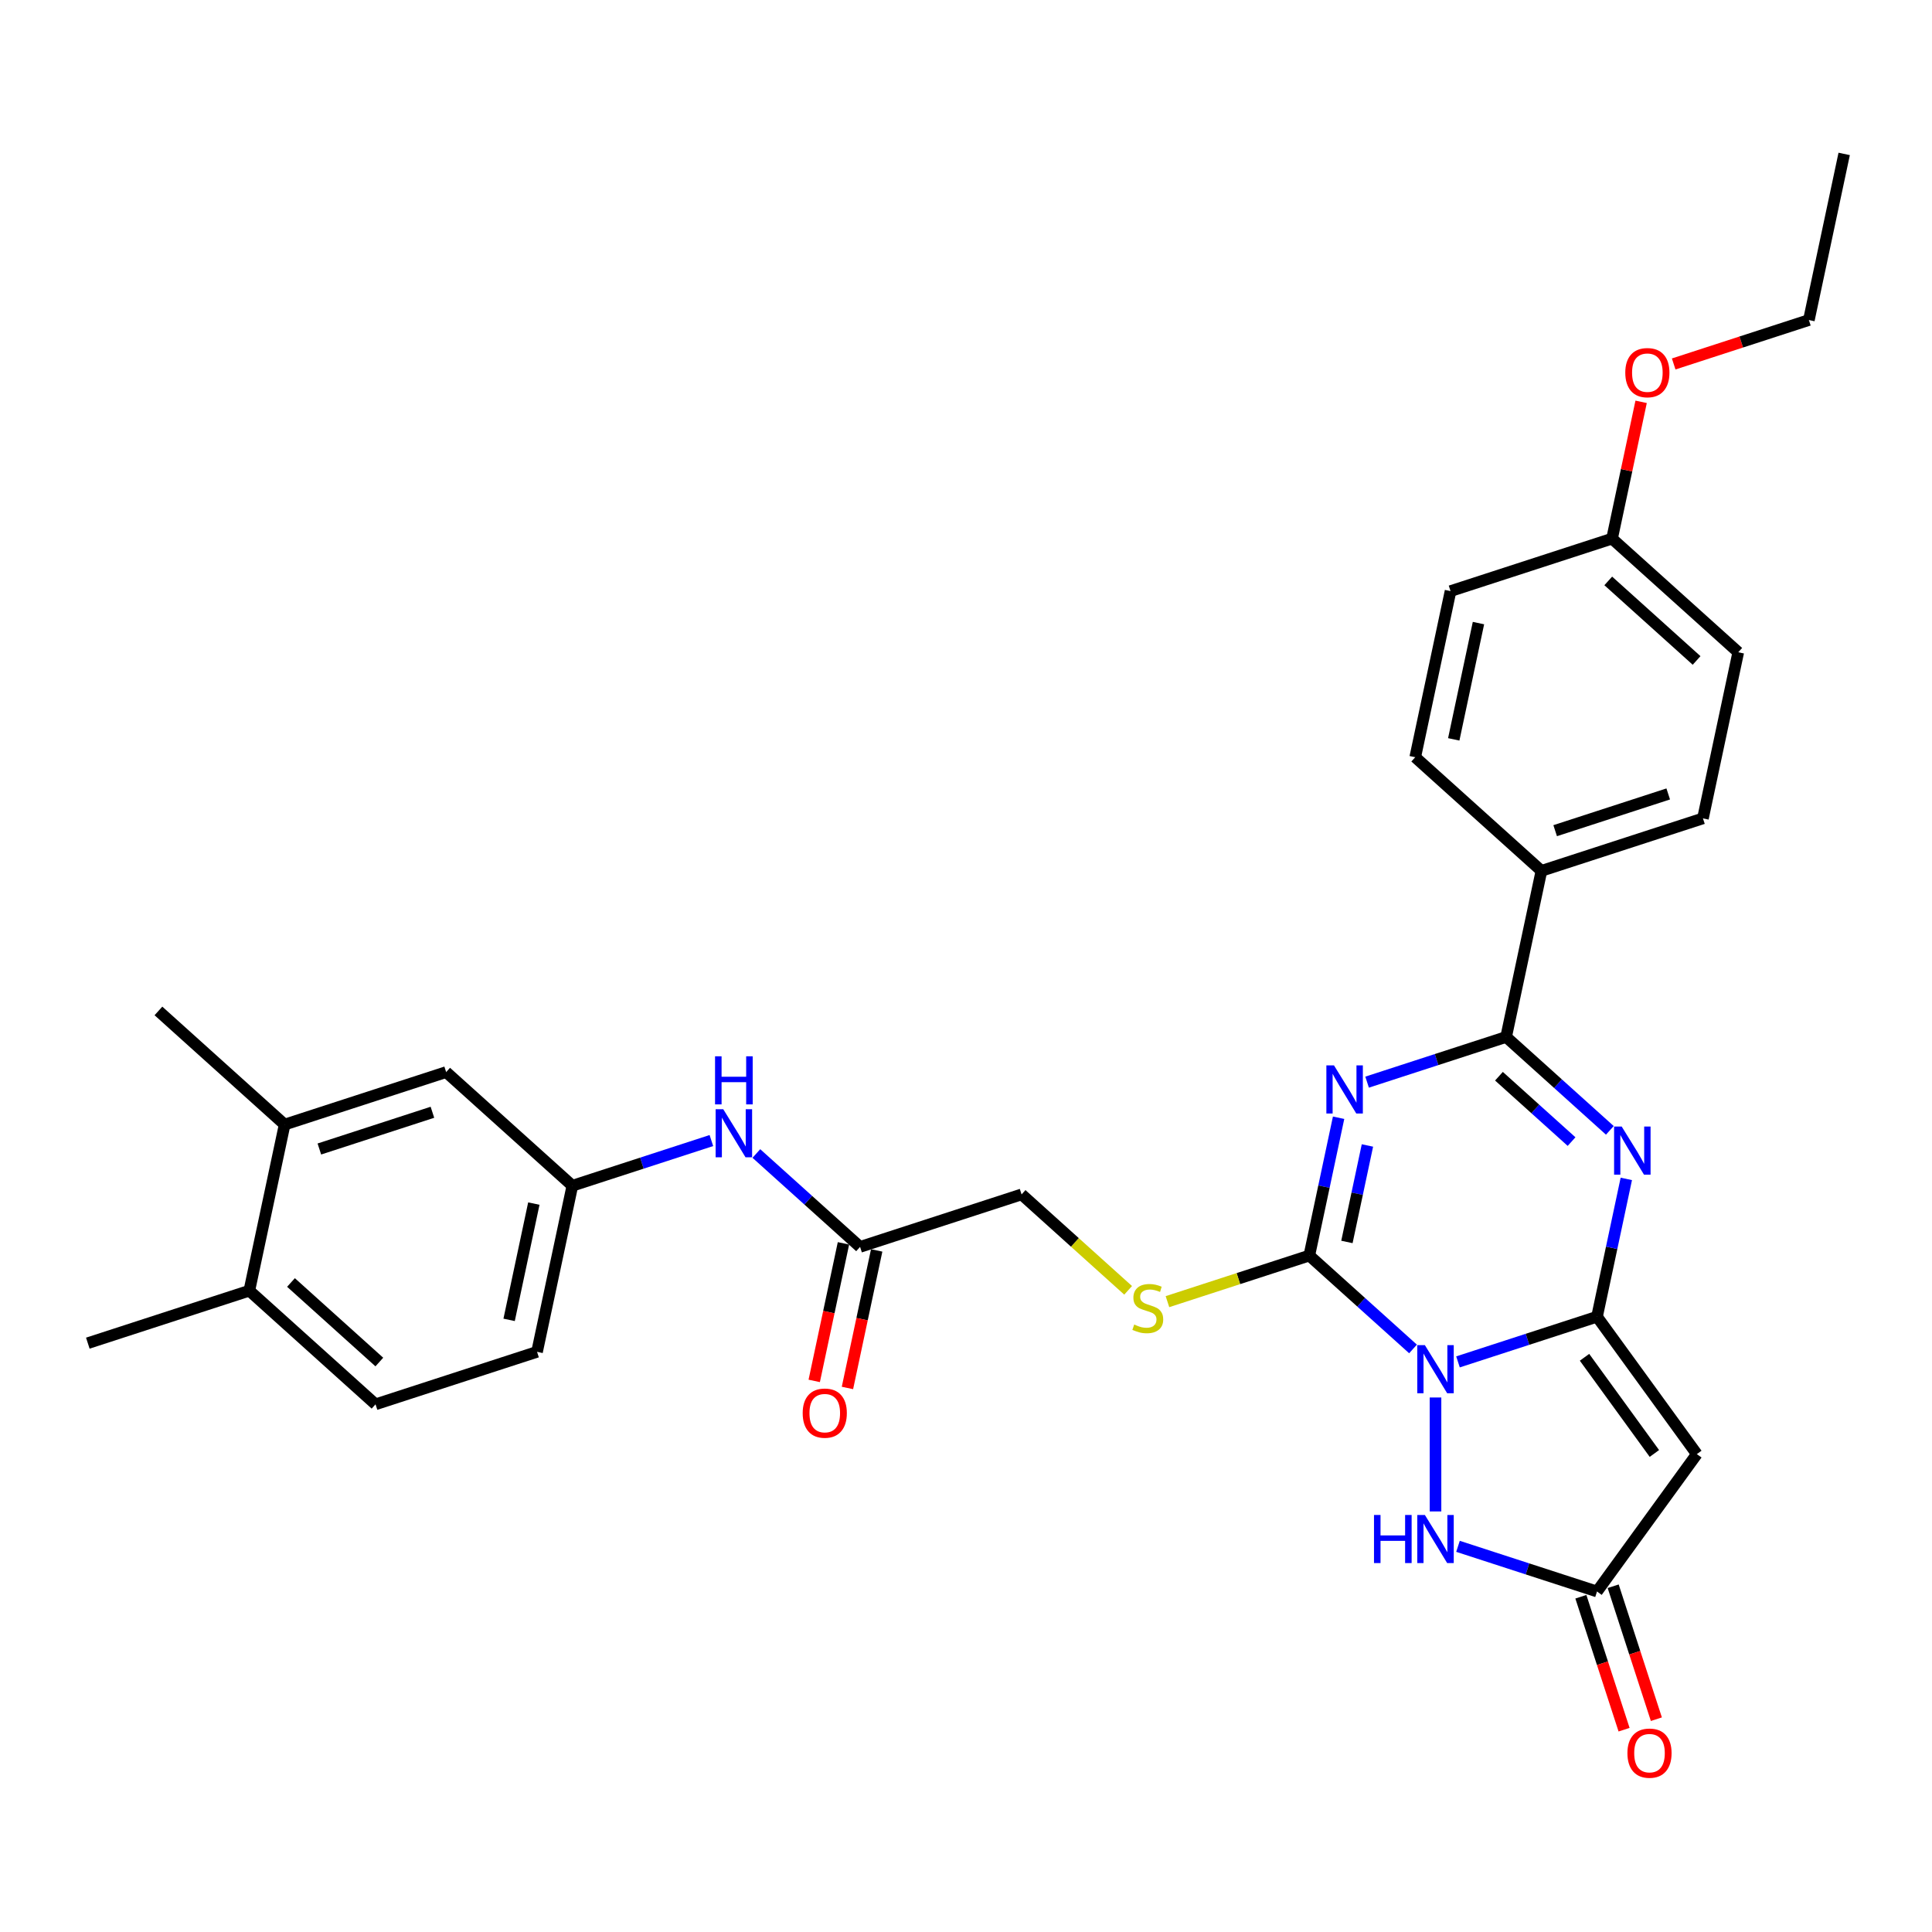 <?xml version='1.0' encoding='iso-8859-1'?>
<svg version='1.1' baseProfile='full'
              xmlns='http://www.w3.org/2000/svg'
                      xmlns:rdkit='http://www.rdkit.org/xml'
                      xmlns:xlink='http://www.w3.org/1999/xlink'
                  xml:space='preserve'
width='1000px' height='1000px' viewBox='0 0 1000 1000'>
<!-- END OF HEADER -->
<rect style='opacity:1.0;fill:#FFFFFF;stroke:none' width='1000' height='1000' x='0' y='0'> </rect>
<path class='bond-0' d='M 754.655,704.912 L 790.636,693.221' style='fill:none;fill-rule:evenodd;stroke:#0000FF;stroke-width:6px;stroke-linecap:butt;stroke-linejoin:miter;stroke-opacity:1' />
<path class='bond-0' d='M 790.636,693.221 L 826.616,681.531' style='fill:none;fill-rule:evenodd;stroke:#000000;stroke-width:6px;stroke-linecap:butt;stroke-linejoin:miter;stroke-opacity:1' />
<path class='bond-2' d='M 731.379,698.215 L 704.536,674.045' style='fill:none;fill-rule:evenodd;stroke:#0000FF;stroke-width:6px;stroke-linecap:butt;stroke-linejoin:miter;stroke-opacity:1' />
<path class='bond-2' d='M 704.536,674.045 L 677.694,649.876' style='fill:none;fill-rule:evenodd;stroke:#000000;stroke-width:6px;stroke-linecap:butt;stroke-linejoin:miter;stroke-opacity:1' />
<path class='bond-6' d='M 743.017,723.338 L 743.017,782.316' style='fill:none;fill-rule:evenodd;stroke:#0000FF;stroke-width:6px;stroke-linecap:butt;stroke-linejoin:miter;stroke-opacity:1' />
<path class='bond-3' d='M 826.616,681.531 L 834.197,645.863' style='fill:none;fill-rule:evenodd;stroke:#000000;stroke-width:6px;stroke-linecap:butt;stroke-linejoin:miter;stroke-opacity:1' />
<path class='bond-3' d='M 834.197,645.863 L 841.779,610.195' style='fill:none;fill-rule:evenodd;stroke:#0000FF;stroke-width:6px;stroke-linecap:butt;stroke-linejoin:miter;stroke-opacity:1' />
<path class='bond-5' d='M 826.616,681.531 L 878.283,752.644' style='fill:none;fill-rule:evenodd;stroke:#000000;stroke-width:6px;stroke-linecap:butt;stroke-linejoin:miter;stroke-opacity:1' />
<path class='bond-5' d='M 820.143,702.531 L 856.31,752.31' style='fill:none;fill-rule:evenodd;stroke:#000000;stroke-width:6px;stroke-linecap:butt;stroke-linejoin:miter;stroke-opacity:1' />
<path class='bond-1' d='M 692.857,578.54 L 685.275,614.208' style='fill:none;fill-rule:evenodd;stroke:#0000FF;stroke-width:6px;stroke-linecap:butt;stroke-linejoin:miter;stroke-opacity:1' />
<path class='bond-1' d='M 685.275,614.208 L 677.694,649.876' style='fill:none;fill-rule:evenodd;stroke:#000000;stroke-width:6px;stroke-linecap:butt;stroke-linejoin:miter;stroke-opacity:1' />
<path class='bond-1' d='M 707.778,592.896 L 702.471,617.864' style='fill:none;fill-rule:evenodd;stroke:#0000FF;stroke-width:6px;stroke-linecap:butt;stroke-linejoin:miter;stroke-opacity:1' />
<path class='bond-1' d='M 702.471,617.864 L 697.164,642.831' style='fill:none;fill-rule:evenodd;stroke:#000000;stroke-width:6px;stroke-linecap:butt;stroke-linejoin:miter;stroke-opacity:1' />
<path class='bond-4' d='M 707.608,560.115 L 743.588,548.424' style='fill:none;fill-rule:evenodd;stroke:#0000FF;stroke-width:6px;stroke-linecap:butt;stroke-linejoin:miter;stroke-opacity:1' />
<path class='bond-4' d='M 743.588,548.424 L 779.568,536.733' style='fill:none;fill-rule:evenodd;stroke:#000000;stroke-width:6px;stroke-linecap:butt;stroke-linejoin:miter;stroke-opacity:1' />
<path class='bond-8' d='M 677.694,649.876 L 640.984,661.804' style='fill:none;fill-rule:evenodd;stroke:#000000;stroke-width:6px;stroke-linecap:butt;stroke-linejoin:miter;stroke-opacity:1' />
<path class='bond-8' d='M 640.984,661.804 L 604.274,673.732' style='fill:none;fill-rule:evenodd;stroke:#CCCC00;stroke-width:6px;stroke-linecap:butt;stroke-linejoin:miter;stroke-opacity:1' />
<path class='bond-32' d='M 833.253,585.072 L 806.411,560.902' style='fill:none;fill-rule:evenodd;stroke:#0000FF;stroke-width:6px;stroke-linecap:butt;stroke-linejoin:miter;stroke-opacity:1' />
<path class='bond-32' d='M 806.411,560.902 L 779.568,536.733' style='fill:none;fill-rule:evenodd;stroke:#000000;stroke-width:6px;stroke-linecap:butt;stroke-linejoin:miter;stroke-opacity:1' />
<path class='bond-32' d='M 813.437,590.885 L 794.647,573.967' style='fill:none;fill-rule:evenodd;stroke:#0000FF;stroke-width:6px;stroke-linecap:butt;stroke-linejoin:miter;stroke-opacity:1' />
<path class='bond-32' d='M 794.647,573.967 L 775.858,557.049' style='fill:none;fill-rule:evenodd;stroke:#000000;stroke-width:6px;stroke-linecap:butt;stroke-linejoin:miter;stroke-opacity:1' />
<path class='bond-9' d='M 779.568,536.733 L 797.844,450.753' style='fill:none;fill-rule:evenodd;stroke:#000000;stroke-width:6px;stroke-linecap:butt;stroke-linejoin:miter;stroke-opacity:1' />
<path class='bond-31' d='M 878.283,752.644 L 826.616,823.757' style='fill:none;fill-rule:evenodd;stroke:#000000;stroke-width:6px;stroke-linecap:butt;stroke-linejoin:miter;stroke-opacity:1' />
<path class='bond-7' d='M 754.655,800.376 L 790.636,812.067' style='fill:none;fill-rule:evenodd;stroke:#0000FF;stroke-width:6px;stroke-linecap:butt;stroke-linejoin:miter;stroke-opacity:1' />
<path class='bond-7' d='M 790.636,812.067 L 826.616,823.757' style='fill:none;fill-rule:evenodd;stroke:#000000;stroke-width:6px;stroke-linecap:butt;stroke-linejoin:miter;stroke-opacity:1' />
<path class='bond-15' d='M 818.256,826.474 L 829.436,860.881' style='fill:none;fill-rule:evenodd;stroke:#000000;stroke-width:6px;stroke-linecap:butt;stroke-linejoin:miter;stroke-opacity:1' />
<path class='bond-15' d='M 829.436,860.881 L 840.615,895.288' style='fill:none;fill-rule:evenodd;stroke:#FF0000;stroke-width:6px;stroke-linecap:butt;stroke-linejoin:miter;stroke-opacity:1' />
<path class='bond-15' d='M 834.976,821.041 L 846.155,855.448' style='fill:none;fill-rule:evenodd;stroke:#000000;stroke-width:6px;stroke-linecap:butt;stroke-linejoin:miter;stroke-opacity:1' />
<path class='bond-15' d='M 846.155,855.448 L 857.335,889.855' style='fill:none;fill-rule:evenodd;stroke:#FF0000;stroke-width:6px;stroke-linecap:butt;stroke-linejoin:miter;stroke-opacity:1' />
<path class='bond-18' d='M 583.916,667.874 L 556.344,643.048' style='fill:none;fill-rule:evenodd;stroke:#CCCC00;stroke-width:6px;stroke-linecap:butt;stroke-linejoin:miter;stroke-opacity:1' />
<path class='bond-18' d='M 556.344,643.048 L 528.772,618.222' style='fill:none;fill-rule:evenodd;stroke:#000000;stroke-width:6px;stroke-linecap:butt;stroke-linejoin:miter;stroke-opacity:1' />
<path class='bond-19' d='M 797.844,450.753 L 881.443,423.59' style='fill:none;fill-rule:evenodd;stroke:#000000;stroke-width:6px;stroke-linecap:butt;stroke-linejoin:miter;stroke-opacity:1' />
<path class='bond-19' d='M 804.951,429.959 L 863.47,410.945' style='fill:none;fill-rule:evenodd;stroke:#000000;stroke-width:6px;stroke-linecap:butt;stroke-linejoin:miter;stroke-opacity:1' />
<path class='bond-20' d='M 797.844,450.753 L 732.521,391.936' style='fill:none;fill-rule:evenodd;stroke:#000000;stroke-width:6px;stroke-linecap:butt;stroke-linejoin:miter;stroke-opacity:1' />
<path class='bond-10' d='M 445.173,645.385 L 528.772,618.222' style='fill:none;fill-rule:evenodd;stroke:#000000;stroke-width:6px;stroke-linecap:butt;stroke-linejoin:miter;stroke-opacity:1' />
<path class='bond-11' d='M 445.173,645.385 L 418.331,621.216' style='fill:none;fill-rule:evenodd;stroke:#000000;stroke-width:6px;stroke-linecap:butt;stroke-linejoin:miter;stroke-opacity:1' />
<path class='bond-11' d='M 418.331,621.216 L 391.488,597.047' style='fill:none;fill-rule:evenodd;stroke:#0000FF;stroke-width:6px;stroke-linecap:butt;stroke-linejoin:miter;stroke-opacity:1' />
<path class='bond-17' d='M 436.575,643.557 L 429.009,679.155' style='fill:none;fill-rule:evenodd;stroke:#000000;stroke-width:6px;stroke-linecap:butt;stroke-linejoin:miter;stroke-opacity:1' />
<path class='bond-17' d='M 429.009,679.155 L 421.442,714.753' style='fill:none;fill-rule:evenodd;stroke:#FF0000;stroke-width:6px;stroke-linecap:butt;stroke-linejoin:miter;stroke-opacity:1' />
<path class='bond-17' d='M 453.771,647.212 L 446.205,682.81' style='fill:none;fill-rule:evenodd;stroke:#000000;stroke-width:6px;stroke-linecap:butt;stroke-linejoin:miter;stroke-opacity:1' />
<path class='bond-17' d='M 446.205,682.81 L 438.638,718.408' style='fill:none;fill-rule:evenodd;stroke:#FF0000;stroke-width:6px;stroke-linecap:butt;stroke-linejoin:miter;stroke-opacity:1' />
<path class='bond-13' d='M 368.212,590.349 L 332.231,602.04' style='fill:none;fill-rule:evenodd;stroke:#0000FF;stroke-width:6px;stroke-linecap:butt;stroke-linejoin:miter;stroke-opacity:1' />
<path class='bond-13' d='M 332.231,602.04 L 296.251,613.731' style='fill:none;fill-rule:evenodd;stroke:#000000;stroke-width:6px;stroke-linecap:butt;stroke-linejoin:miter;stroke-opacity:1' />
<path class='bond-12' d='M 147.329,582.076 L 230.928,554.913' style='fill:none;fill-rule:evenodd;stroke:#000000;stroke-width:6px;stroke-linecap:butt;stroke-linejoin:miter;stroke-opacity:1' />
<path class='bond-12' d='M 165.301,594.721 L 223.821,575.707' style='fill:none;fill-rule:evenodd;stroke:#000000;stroke-width:6px;stroke-linecap:butt;stroke-linejoin:miter;stroke-opacity:1' />
<path class='bond-27' d='M 147.329,582.076 L 82.006,523.259' style='fill:none;fill-rule:evenodd;stroke:#000000;stroke-width:6px;stroke-linecap:butt;stroke-linejoin:miter;stroke-opacity:1' />
<path class='bond-34' d='M 147.329,582.076 L 129.053,668.056' style='fill:none;fill-rule:evenodd;stroke:#000000;stroke-width:6px;stroke-linecap:butt;stroke-linejoin:miter;stroke-opacity:1' />
<path class='bond-14' d='M 296.251,613.731 L 230.928,554.913' style='fill:none;fill-rule:evenodd;stroke:#000000;stroke-width:6px;stroke-linecap:butt;stroke-linejoin:miter;stroke-opacity:1' />
<path class='bond-22' d='M 296.251,613.731 L 277.975,699.711' style='fill:none;fill-rule:evenodd;stroke:#000000;stroke-width:6px;stroke-linecap:butt;stroke-linejoin:miter;stroke-opacity:1' />
<path class='bond-22' d='M 276.314,622.972 L 263.521,683.159' style='fill:none;fill-rule:evenodd;stroke:#000000;stroke-width:6px;stroke-linecap:butt;stroke-linejoin:miter;stroke-opacity:1' />
<path class='bond-16' d='M 129.053,668.056 L 194.377,726.874' style='fill:none;fill-rule:evenodd;stroke:#000000;stroke-width:6px;stroke-linecap:butt;stroke-linejoin:miter;stroke-opacity:1' />
<path class='bond-16' d='M 150.615,663.814 L 196.342,704.986' style='fill:none;fill-rule:evenodd;stroke:#000000;stroke-width:6px;stroke-linecap:butt;stroke-linejoin:miter;stroke-opacity:1' />
<path class='bond-28' d='M 129.053,668.056 L 45.455,695.219' style='fill:none;fill-rule:evenodd;stroke:#000000;stroke-width:6px;stroke-linecap:butt;stroke-linejoin:miter;stroke-opacity:1' />
<path class='bond-25' d='M 881.443,423.59 L 899.719,337.61' style='fill:none;fill-rule:evenodd;stroke:#000000;stroke-width:6px;stroke-linecap:butt;stroke-linejoin:miter;stroke-opacity:1' />
<path class='bond-24' d='M 732.521,391.936 L 750.796,305.956' style='fill:none;fill-rule:evenodd;stroke:#000000;stroke-width:6px;stroke-linecap:butt;stroke-linejoin:miter;stroke-opacity:1' />
<path class='bond-24' d='M 752.458,382.694 L 765.251,322.508' style='fill:none;fill-rule:evenodd;stroke:#000000;stroke-width:6px;stroke-linecap:butt;stroke-linejoin:miter;stroke-opacity:1' />
<path class='bond-21' d='M 194.377,726.874 L 277.975,699.711' style='fill:none;fill-rule:evenodd;stroke:#000000;stroke-width:6px;stroke-linecap:butt;stroke-linejoin:miter;stroke-opacity:1' />
<path class='bond-23' d='M 834.395,278.793 L 750.796,305.956' style='fill:none;fill-rule:evenodd;stroke:#000000;stroke-width:6px;stroke-linecap:butt;stroke-linejoin:miter;stroke-opacity:1' />
<path class='bond-26' d='M 834.395,278.793 L 841.921,243.389' style='fill:none;fill-rule:evenodd;stroke:#000000;stroke-width:6px;stroke-linecap:butt;stroke-linejoin:miter;stroke-opacity:1' />
<path class='bond-26' d='M 841.921,243.389 L 849.446,207.984' style='fill:none;fill-rule:evenodd;stroke:#FF0000;stroke-width:6px;stroke-linecap:butt;stroke-linejoin:miter;stroke-opacity:1' />
<path class='bond-33' d='M 834.395,278.793 L 899.719,337.61' style='fill:none;fill-rule:evenodd;stroke:#000000;stroke-width:6px;stroke-linecap:butt;stroke-linejoin:miter;stroke-opacity:1' />
<path class='bond-33' d='M 832.43,300.68 L 878.157,341.852' style='fill:none;fill-rule:evenodd;stroke:#000000;stroke-width:6px;stroke-linecap:butt;stroke-linejoin:miter;stroke-opacity:1' />
<path class='bond-29' d='M 866.296,188.386 L 901.283,177.018' style='fill:none;fill-rule:evenodd;stroke:#FF0000;stroke-width:6px;stroke-linecap:butt;stroke-linejoin:miter;stroke-opacity:1' />
<path class='bond-29' d='M 901.283,177.018 L 936.27,165.65' style='fill:none;fill-rule:evenodd;stroke:#000000;stroke-width:6px;stroke-linecap:butt;stroke-linejoin:miter;stroke-opacity:1' />
<path class='bond-30' d='M 936.27,165.65 L 954.545,79.669' style='fill:none;fill-rule:evenodd;stroke:#000000;stroke-width:6px;stroke-linecap:butt;stroke-linejoin:miter;stroke-opacity:1' />
<path  class='atom-0' d='M 737.514 696.247
L 745.672 709.432
Q 746.48 710.733, 747.781 713.089
Q 749.082 715.444, 749.153 715.585
L 749.153 696.247
L 752.458 696.247
L 752.458 721.14
L 749.047 721.14
L 740.292 706.725
Q 739.273 705.037, 738.183 703.103
Q 737.128 701.169, 736.811 700.572
L 736.811 721.14
L 733.577 721.14
L 733.577 696.247
L 737.514 696.247
' fill='#0000FF'/>
<path  class='atom-2' d='M 690.467 551.449
L 698.624 564.635
Q 699.433 565.935, 700.734 568.291
Q 702.035 570.647, 702.105 570.788
L 702.105 551.449
L 705.41 551.449
L 705.41 576.343
L 702 576.343
L 693.245 561.927
Q 692.225 560.239, 691.135 558.306
Q 690.08 556.372, 689.764 555.774
L 689.764 576.343
L 686.529 576.343
L 686.529 551.449
L 690.467 551.449
' fill='#0000FF'/>
<path  class='atom-4' d='M 839.389 583.104
L 847.546 596.289
Q 848.355 597.59, 849.656 599.946
Q 850.957 602.301, 851.027 602.442
L 851.027 583.104
L 854.332 583.104
L 854.332 607.997
L 850.922 607.997
L 842.167 593.582
Q 841.147 591.894, 840.057 589.96
Q 839.002 588.026, 838.686 587.428
L 838.686 607.997
L 835.451 607.997
L 835.451 583.104
L 839.389 583.104
' fill='#0000FF'/>
<path  class='atom-7' d='M 711.179 784.148
L 714.555 784.148
L 714.555 794.731
L 727.283 794.731
L 727.283 784.148
L 730.658 784.148
L 730.658 809.041
L 727.283 809.041
L 727.283 797.544
L 714.555 797.544
L 714.555 809.041
L 711.179 809.041
L 711.179 784.148
' fill='#0000FF'/>
<path  class='atom-7' d='M 737.514 784.148
L 745.672 797.333
Q 746.48 798.634, 747.781 800.99
Q 749.082 803.345, 749.153 803.486
L 749.153 784.148
L 752.458 784.148
L 752.458 809.041
L 749.047 809.041
L 740.292 794.626
Q 739.273 792.938, 738.183 791.004
Q 737.128 789.07, 736.811 788.473
L 736.811 809.041
L 733.577 809.041
L 733.577 784.148
L 737.514 784.148
' fill='#0000FF'/>
<path  class='atom-9' d='M 587.063 685.583
Q 587.344 685.689, 588.505 686.181
Q 589.665 686.673, 590.931 686.99
Q 592.232 687.271, 593.497 687.271
Q 595.853 687.271, 597.224 686.146
Q 598.596 684.985, 598.596 682.981
Q 598.596 681.61, 597.892 680.766
Q 597.224 679.922, 596.17 679.465
Q 595.115 679.008, 593.357 678.481
Q 591.142 677.813, 589.806 677.18
Q 588.505 676.547, 587.555 675.211
Q 586.641 673.875, 586.641 671.625
Q 586.641 668.495, 588.751 666.561
Q 590.895 664.628, 595.115 664.628
Q 597.998 664.628, 601.268 665.999
L 600.459 668.706
Q 597.47 667.476, 595.22 667.476
Q 592.794 667.476, 591.458 668.495
Q 590.122 669.48, 590.157 671.203
Q 590.157 672.539, 590.825 673.347
Q 591.528 674.156, 592.513 674.613
Q 593.533 675.07, 595.22 675.598
Q 597.47 676.301, 598.807 677.004
Q 600.143 677.707, 601.092 679.149
Q 602.076 680.555, 602.076 682.981
Q 602.076 686.427, 599.756 688.291
Q 597.47 690.119, 593.638 690.119
Q 591.423 690.119, 589.735 689.627
Q 588.083 689.17, 586.114 688.361
L 587.063 685.583
' fill='#CCCC00'/>
<path  class='atom-12' d='M 374.347 574.121
L 382.504 587.306
Q 383.313 588.607, 384.614 590.963
Q 385.915 593.318, 385.985 593.459
L 385.985 574.121
L 389.29 574.121
L 389.29 599.014
L 385.88 599.014
L 377.125 584.599
Q 376.105 582.911, 375.015 580.977
Q 373.961 579.043, 373.644 578.446
L 373.644 599.014
L 370.409 599.014
L 370.409 574.121
L 374.347 574.121
' fill='#0000FF'/>
<path  class='atom-12' d='M 370.11 546.738
L 373.486 546.738
L 373.486 557.321
L 386.214 557.321
L 386.214 546.738
L 389.589 546.738
L 389.589 571.631
L 386.214 571.631
L 386.214 560.134
L 373.486 560.134
L 373.486 571.631
L 370.11 571.631
L 370.11 546.738
' fill='#0000FF'/>
<path  class='atom-16' d='M 842.352 907.427
Q 842.352 901.449, 845.305 898.109
Q 848.259 894.769, 853.779 894.769
Q 859.299 894.769, 862.252 898.109
Q 865.206 901.449, 865.206 907.427
Q 865.206 913.474, 862.217 916.92
Q 859.229 920.331, 853.779 920.331
Q 848.294 920.331, 845.305 916.92
Q 842.352 913.509, 842.352 907.427
M 853.779 917.518
Q 857.576 917.518, 859.615 914.986
Q 861.69 912.419, 861.69 907.427
Q 861.69 902.539, 859.615 900.078
Q 857.576 897.582, 853.779 897.582
Q 849.981 897.582, 847.907 900.043
Q 845.868 902.504, 845.868 907.427
Q 845.868 912.455, 847.907 914.986
Q 849.981 917.518, 853.779 917.518
' fill='#FF0000'/>
<path  class='atom-18' d='M 415.47 731.435
Q 415.47 725.458, 418.424 722.118
Q 421.377 718.778, 426.897 718.778
Q 432.418 718.778, 435.371 722.118
Q 438.325 725.458, 438.325 731.435
Q 438.325 737.483, 435.336 740.929
Q 432.347 744.339, 426.897 744.339
Q 421.412 744.339, 418.424 740.929
Q 415.47 737.518, 415.47 731.435
M 426.897 741.526
Q 430.695 741.526, 432.734 738.995
Q 434.808 736.428, 434.808 731.435
Q 434.808 726.548, 432.734 724.087
Q 430.695 721.59, 426.897 721.59
Q 423.1 721.59, 421.026 724.052
Q 418.986 726.513, 418.986 731.435
Q 418.986 736.463, 421.026 738.995
Q 423.1 741.526, 426.897 741.526
' fill='#FF0000'/>
<path  class='atom-27' d='M 841.244 192.883
Q 841.244 186.906, 844.197 183.565
Q 847.151 180.225, 852.671 180.225
Q 858.191 180.225, 861.145 183.565
Q 864.098 186.906, 864.098 192.883
Q 864.098 198.93, 861.109 202.376
Q 858.121 205.787, 852.671 205.787
Q 847.186 205.787, 844.197 202.376
Q 841.244 198.966, 841.244 192.883
M 852.671 202.974
Q 856.468 202.974, 858.508 200.442
Q 860.582 197.876, 860.582 192.883
Q 860.582 187.996, 858.508 185.534
Q 856.468 183.038, 852.671 183.038
Q 848.874 183.038, 846.799 185.499
Q 844.76 187.96, 844.76 192.883
Q 844.76 197.911, 846.799 200.442
Q 848.874 202.974, 852.671 202.974
' fill='#FF0000'/>
</svg>
